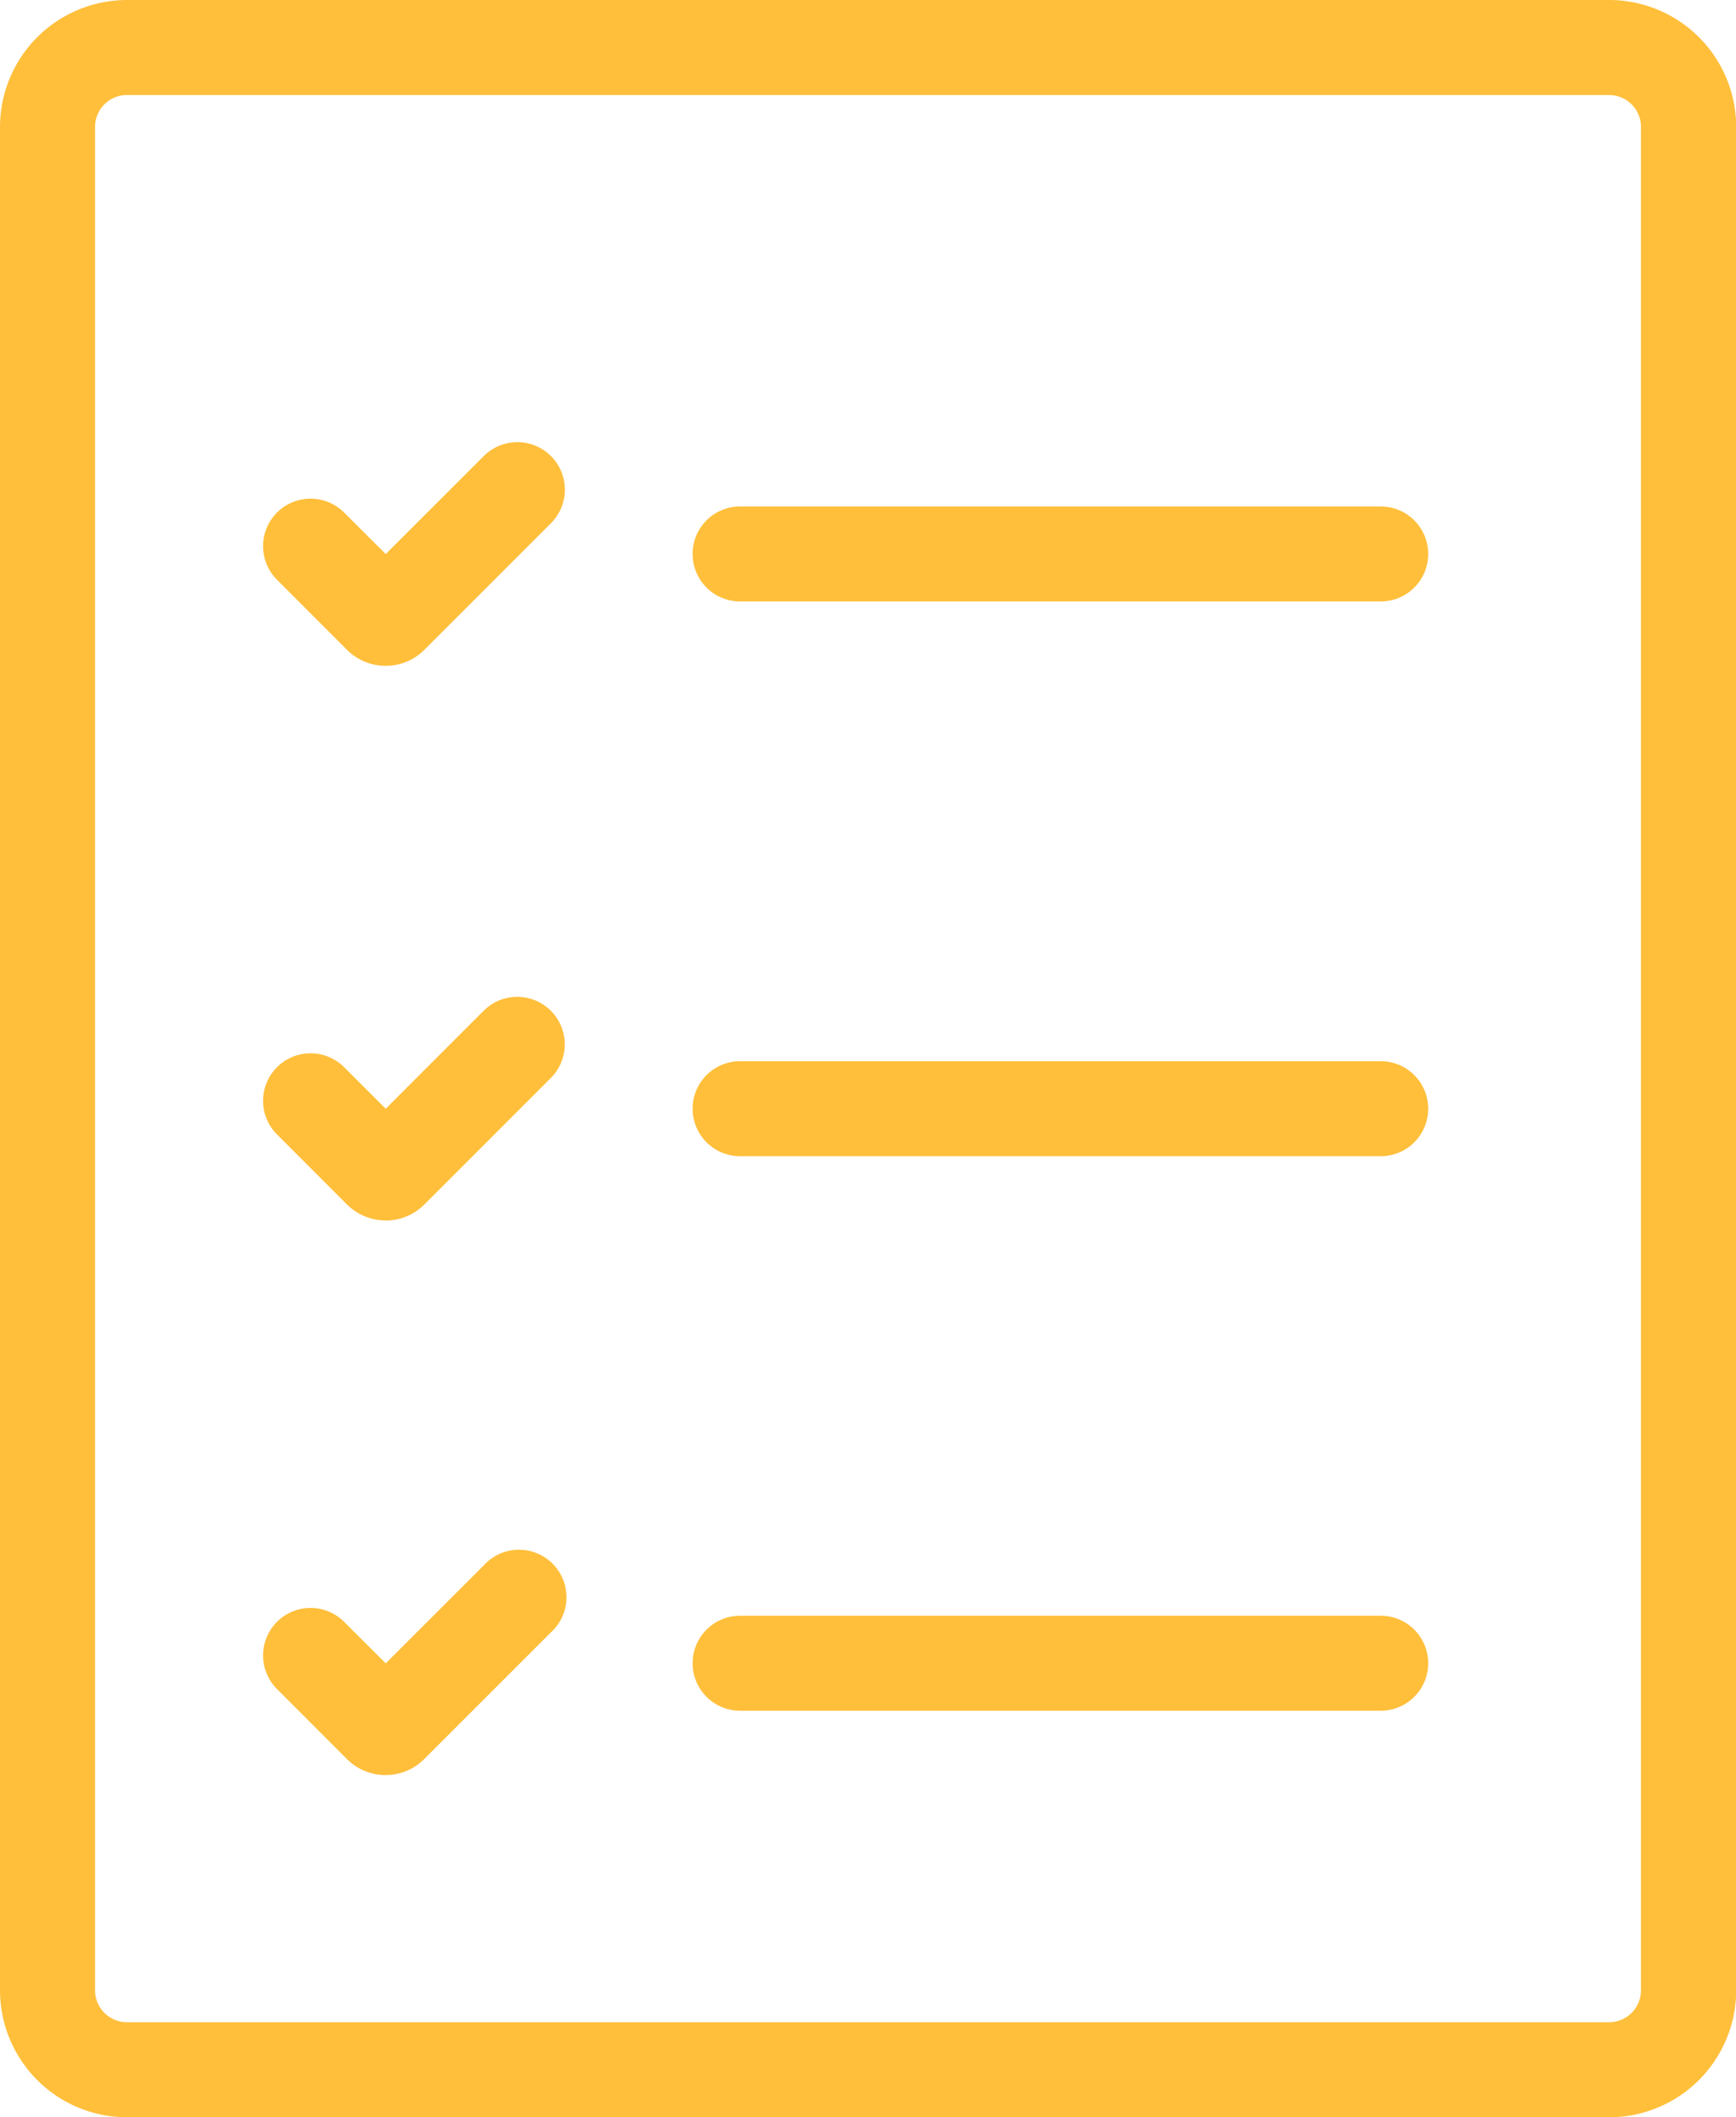 <svg xmlns="http://www.w3.org/2000/svg" xmlns:xlink="http://www.w3.org/1999/xlink" width="45.695" height="55.72" viewBox="0 0 45.695 55.72"><defs><clipPath id="a"><rect width="45.695" height="55.72" fill="#ffbf3b"/></clipPath></defs><g transform="translate(0 0)"><g transform="translate(0 0)" clip-path="url(#a)"><path d="M42.354,55.719H3.342A3.345,3.345,0,0,1,0,52.378V3.341A3.345,3.345,0,0,1,3.342,0H42.354A3.345,3.345,0,0,1,45.7,3.341V52.378a3.346,3.346,0,0,1-3.342,3.341M3.342,2.5a.841.841,0,0,0-.84.84V52.378a.842.842,0,0,0,.84.84H42.354a.841.841,0,0,0,.84-.84V3.341a.841.841,0,0,0-.84-.84Z" transform="translate(0 0)" fill="#ffbf3b"/><path d="M11.259,19.384a1.429,1.429,0,0,1-1.021-.424L8.4,17.12a1.25,1.25,0,1,1,1.768-1.768l1.094,1.092,2.581-2.579a1.25,1.25,0,1,1,1.768,1.768l-3.331,3.33a1.424,1.424,0,0,1-1.018.421m-.747-2.192,0,0Zm1.492,0,0,0,0,0" transform="translate(-1.109 -1.863)" fill="#ffbf3b"/><path d="M11.259,36.319a1.449,1.449,0,0,1-1.024-.428L8.4,34.055a1.25,1.25,0,1,1,1.768-1.769l1.094,1.093L13.84,30.8a1.25,1.25,0,1,1,1.768,1.769L12.277,35.9a1.443,1.443,0,0,1-1.018.422m-.746-2.194-.008.009ZM12,34.119l.009.008L12,34.119" transform="translate(-1.109 -4.201)" fill="#ffbf3b"/><path d="M11.259,53.252a1.429,1.429,0,0,1-1.021-.424L8.4,50.988a1.25,1.25,0,1,1,1.768-1.768l1.094,1.092,2.581-2.579A1.25,1.25,0,1,1,15.607,49.5l-3.331,3.33a1.424,1.424,0,0,1-1.018.421m-.747-2.192,0,0Zm1.492,0,0,0,0,0" transform="translate(-1.109 -6.539)" fill="#ffbf3b"/><path d="M39.262,17.962H22.4a1.25,1.25,0,1,1,0-2.5H39.262a1.25,1.25,0,1,1,0,2.5" transform="translate(-2.919 -2.134)" fill="#ffbf3b"/><path d="M39.262,34.9H22.4a1.25,1.25,0,1,1,0-2.5H39.262a1.25,1.25,0,1,1,0,2.5" transform="translate(-2.919 -4.473)" fill="#ffbf3b"/><path d="M39.262,51.831H22.4a1.25,1.25,0,1,1,0-2.5H39.262a1.25,1.25,0,1,1,0,2.5" transform="translate(-2.919 -6.811)" fill="#ffbf3b"/></g></g></svg>